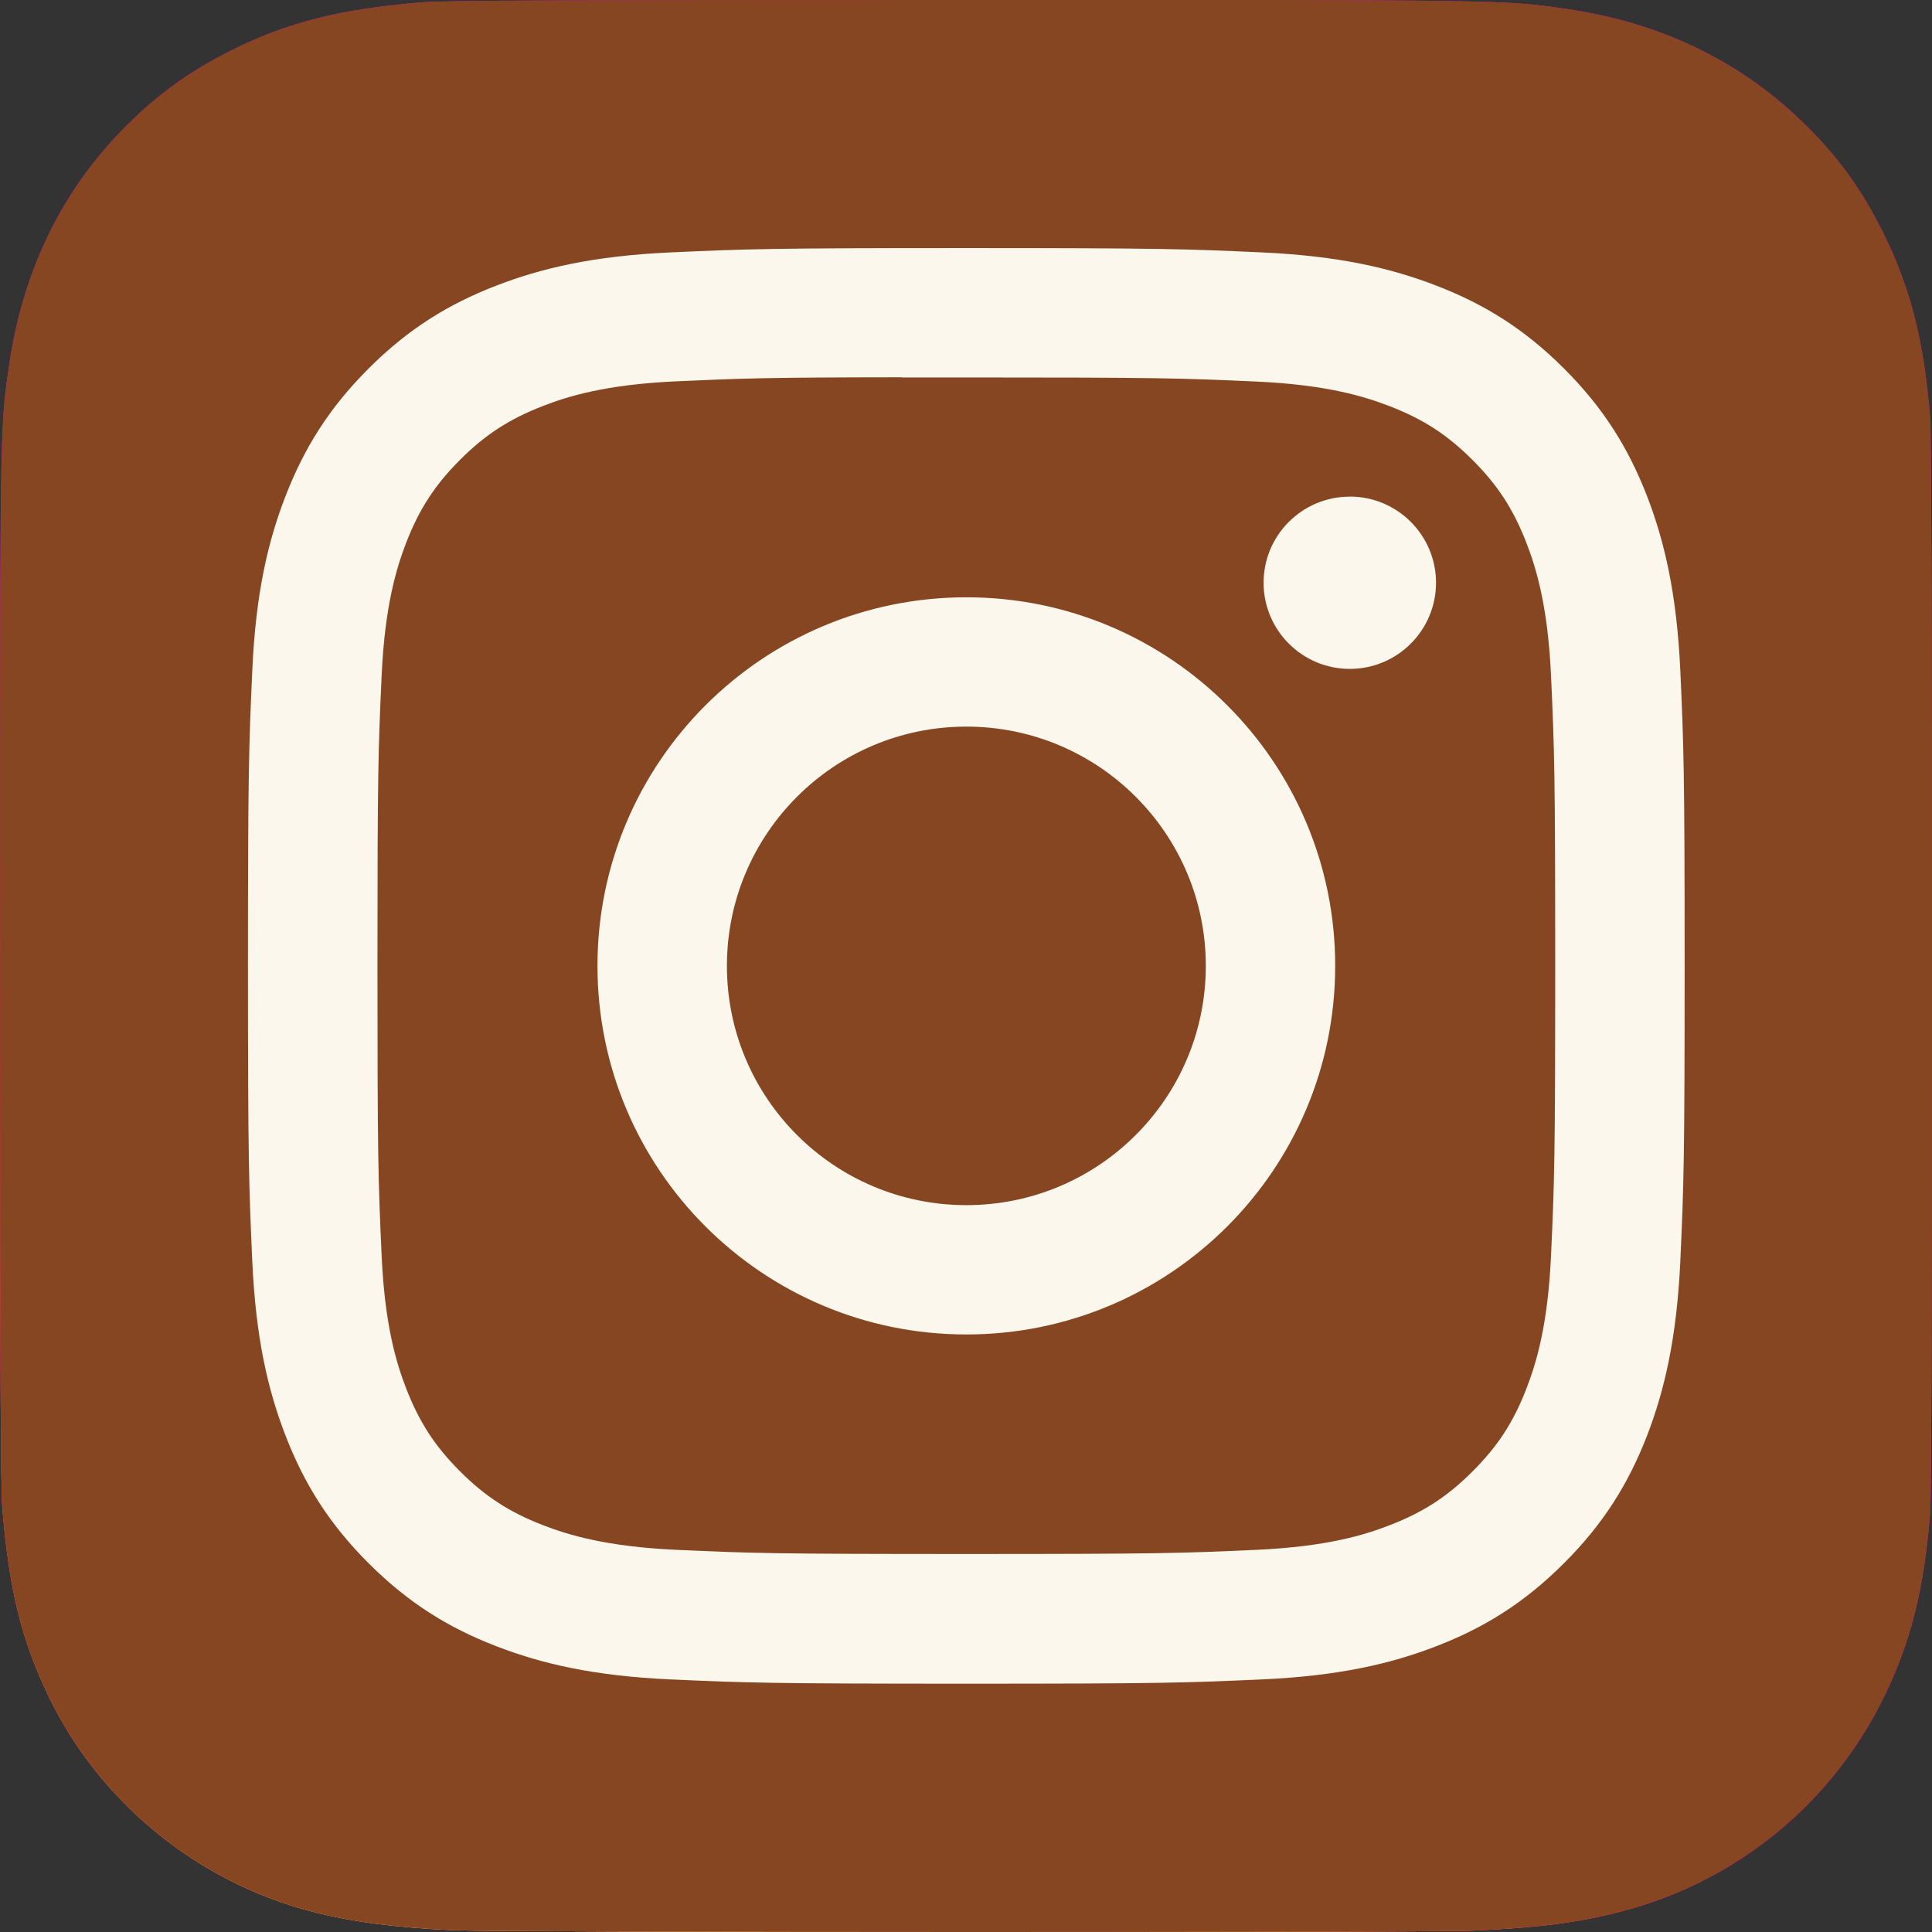 <svg width="32" height="32" viewBox="0 0 32 32" fill="none" xmlns="http://www.w3.org/2000/svg">
<rect x="0" y="0" width="32" height="32" fill="#333333" stroke="none"/>
<g clip-path="url(#clip0_612_3416)">
<path d="M16.006 0C9.326 0 7.373 0.007 6.993 0.038C5.622 0.152 4.769 0.368 3.84 0.831C3.124 1.187 2.559 1.599 2.001 2.177C0.986 3.231 0.371 4.528 0.148 6.07C0.04 6.818 0.008 6.971 0.002 10.793C-0 12.068 0.002 13.744 0.002 15.994C0.002 22.67 0.009 24.622 0.041 25.001C0.152 26.335 0.361 27.175 0.804 28.093C1.651 29.851 3.268 31.17 5.173 31.663C5.832 31.833 6.561 31.926 7.496 31.97C7.892 31.988 11.931 32 15.972 32C20.013 32 24.054 31.995 24.441 31.975C25.523 31.924 26.152 31.84 26.848 31.66C28.765 31.166 30.352 29.866 31.216 28.083C31.65 27.187 31.87 26.316 31.97 25.051C31.992 24.776 32.001 20.38 32.001 15.989C32.001 11.599 31.991 7.211 31.97 6.935C31.869 5.65 31.648 4.786 31.2 3.873C30.832 3.125 30.423 2.567 29.83 1.996C28.772 0.985 27.477 0.369 25.935 0.147C25.187 0.039 25.038 0.007 21.214 0H16.006Z" fill="url(#paint0_radial_612_3416)"/>
<path d="M16.006 0C9.326 0 7.373 0.007 6.993 0.038C5.622 0.152 4.769 0.368 3.84 0.831C3.124 1.187 2.559 1.599 2.001 2.177C0.986 3.231 0.371 4.528 0.148 6.07C0.04 6.818 0.008 6.971 0.002 10.793C-0 12.068 0.002 13.744 0.002 15.994C0.002 22.67 0.009 24.622 0.041 25.001C0.152 26.335 0.361 27.175 0.804 28.093C1.651 29.851 3.268 31.17 5.173 31.663C5.832 31.833 6.561 31.926 7.496 31.97C7.892 31.988 11.931 32 15.972 32C20.013 32 24.054 31.995 24.441 31.975C25.523 31.924 26.152 31.84 26.848 31.66C28.765 31.166 30.352 29.866 31.216 28.083C31.65 27.187 31.87 26.316 31.97 25.051C31.992 24.776 32.001 20.38 32.001 15.989C32.001 11.599 31.991 7.211 31.97 6.935C31.869 5.65 31.648 4.786 31.2 3.873C30.832 3.125 30.423 2.567 29.83 1.996C28.772 0.985 27.477 0.369 25.935 0.147C25.187 0.039 25.038 0.007 21.214 0H16.006Z" fill="url(#paint1_radial_612_3416)"/>
<path d="M16.006 0C9.326 0 7.373 0.007 6.993 0.038C5.622 0.152 4.769 0.368 3.84 0.831C3.124 1.187 2.559 1.599 2.001 2.177C0.986 3.231 0.371 4.528 0.148 6.07C0.04 6.818 0.008 6.971 0.002 10.793C-0 12.068 0.002 13.744 0.002 15.994C0.002 22.67 0.009 24.622 0.041 25.001C0.152 26.335 0.361 27.175 0.804 28.093C1.651 29.851 3.268 31.17 5.173 31.663C5.832 31.833 6.561 31.926 7.496 31.97C7.892 31.988 11.931 32 15.972 32C20.013 32 24.054 31.995 24.441 31.975C25.523 31.924 26.152 31.84 26.848 31.66C28.765 31.166 30.352 29.866 31.216 28.083C31.65 27.187 31.87 26.316 31.97 25.051C31.992 24.776 32.001 20.38 32.001 15.989C32.001 11.599 31.991 7.211 31.97 6.935C31.869 5.65 31.648 4.786 31.2 3.873C30.832 3.125 30.423 2.567 29.83 1.996C28.772 0.985 27.477 0.369 25.935 0.147C25.187 0.039 25.038 0.007 21.214 0H16.006Z" fill="url(#paint2_radial_612_3416)"/>
<path d="M16.006 0C9.326 0 7.373 0.007 6.993 0.038C5.622 0.152 4.769 0.368 3.84 0.831C3.124 1.187 2.559 1.599 2.001 2.177C0.986 3.231 0.371 4.528 0.148 6.07C0.04 6.818 0.008 6.971 0.002 10.793C-0 12.068 0.002 13.744 0.002 15.994C0.002 22.67 0.009 24.622 0.041 25.001C0.152 26.335 0.361 27.175 0.804 28.093C1.651 29.851 3.268 31.17 5.173 31.663C5.832 31.833 6.561 31.926 7.496 31.97C7.892 31.988 11.931 32 15.972 32C20.013 32 24.054 31.995 24.441 31.975C25.523 31.924 26.152 31.84 26.848 31.66C28.765 31.166 30.352 29.866 31.216 28.083C31.65 27.187 31.87 26.316 31.97 25.051C31.992 24.776 32.001 20.38 32.001 15.989C32.001 11.599 31.991 7.211 31.97 6.935C31.869 5.65 31.648 4.786 31.2 3.873C30.832 3.125 30.423 2.567 29.83 1.996C28.772 0.985 27.477 0.369 25.935 0.147C25.187 0.039 25.038 0.007 21.214 0H16.006Z" fill="#864622"/>
<path d="M16.006 4.109C12.775 4.109 12.369 4.123 11.1 4.181C9.834 4.239 8.969 4.44 8.212 4.734C7.43 5.037 6.766 5.443 6.105 6.104C5.443 6.765 5.036 7.429 4.732 8.21C4.437 8.967 4.236 9.831 4.179 11.096C4.122 12.364 4.107 12.77 4.107 15.998C4.107 19.227 4.122 19.631 4.179 20.899C4.237 22.165 4.438 23.029 4.732 23.785C5.036 24.567 5.442 25.23 6.104 25.891C6.765 26.552 7.429 26.96 8.211 27.263C8.968 27.557 9.833 27.758 11.099 27.816C12.368 27.873 12.774 27.887 16.005 27.887C19.236 27.887 19.64 27.873 20.909 27.816C22.176 27.758 23.042 27.557 23.799 27.263C24.581 26.96 25.244 26.552 25.905 25.891C26.567 25.23 26.973 24.567 27.278 23.785C27.57 23.029 27.771 22.165 27.831 20.9C27.888 19.631 27.903 19.227 27.903 15.998C27.903 12.77 27.888 12.364 27.831 11.096C27.771 9.83 27.57 8.967 27.278 8.211C26.973 7.429 26.567 6.765 25.905 6.104C25.243 5.443 24.581 5.037 23.798 4.734C23.039 4.44 22.174 4.239 20.908 4.181C19.639 4.123 19.235 4.109 16.002 4.109H16.006ZM14.939 6.252C15.255 6.251 15.609 6.252 16.006 6.252C19.183 6.252 19.559 6.263 20.814 6.32C21.974 6.373 22.603 6.567 23.023 6.73C23.578 6.945 23.974 7.203 24.39 7.619C24.806 8.035 25.064 8.431 25.28 8.986C25.443 9.405 25.637 10.034 25.69 11.193C25.747 12.446 25.759 12.823 25.759 15.996C25.759 19.169 25.747 19.545 25.69 20.798C25.637 21.957 25.443 22.587 25.28 23.005C25.065 23.56 24.806 23.955 24.39 24.371C23.974 24.787 23.578 25.045 23.023 25.26C22.604 25.424 21.974 25.617 20.814 25.67C19.559 25.727 19.183 25.739 16.006 25.739C12.829 25.739 12.453 25.727 11.198 25.67C10.038 25.616 9.409 25.423 8.989 25.26C8.434 25.044 8.037 24.787 7.621 24.371C7.204 23.955 6.947 23.559 6.73 23.004C6.568 22.586 6.373 21.956 6.321 20.797C6.264 19.544 6.252 19.168 6.252 15.993C6.252 12.818 6.264 12.443 6.321 11.19C6.374 10.031 6.568 9.402 6.73 8.983C6.946 8.428 7.204 8.032 7.621 7.615C8.037 7.199 8.434 6.942 8.989 6.726C9.408 6.562 10.038 6.369 11.198 6.316C12.296 6.266 12.721 6.251 14.939 6.249L14.939 6.252ZM22.357 8.226C21.569 8.226 20.929 8.864 20.929 9.652C20.929 10.44 21.569 11.079 22.357 11.079C23.145 11.079 23.785 10.44 23.785 9.652C23.785 8.864 23.145 8.225 22.357 8.225L22.357 8.226ZM16.006 9.893C12.632 9.893 9.896 12.627 9.896 15.998C9.896 19.37 12.632 22.103 16.006 22.103C19.38 22.103 22.115 19.37 22.115 15.998C22.115 12.627 19.38 9.893 16.006 9.893H16.006ZM16.006 12.035C18.196 12.035 19.972 13.81 19.972 15.998C19.972 18.187 18.196 19.961 16.006 19.961C13.816 19.961 12.04 18.187 12.04 15.998C12.04 13.81 13.816 12.035 16.006 12.035Z" fill="#FBF7EC"/>
</g>
<defs>
<radialGradient id="paint0_radial_612_3416" cx="0" cy="0" r="1" gradientUnits="userSpaceOnUse" gradientTransform="translate(30.968 14.999) rotate(164.25) scale(20.446 14.73)">
<stop stop-color="#FF005F"/>
<stop offset="1" stop-color="#FC01D8"/>
</radialGradient>
<radialGradient id="paint1_radial_612_3416" cx="0" cy="0" r="1" gradientUnits="userSpaceOnUse" gradientTransform="translate(8.501 34.465) rotate(-90) scale(25.543 27.101)">
<stop stop-color="#FFCC00"/>
<stop offset="0.124" stop-color="#FFCC00"/>
<stop offset="0.567" stop-color="#FE4A05"/>
<stop offset="0.694" stop-color="#FF0F3F"/>
<stop offset="1" stop-color="#FE0657" stop-opacity="0"/>
</radialGradient>
<radialGradient id="paint2_radial_612_3416" cx="0" cy="0" r="1" gradientUnits="userSpaceOnUse" gradientTransform="translate(16.81 31.549) rotate(-59.87) scale(10.562 13.751)">
<stop stop-color="#FFCC00"/>
<stop offset="1" stop-color="#FFCC00" stop-opacity="0"/>
</radialGradient>
<clipPath id="clip0_612_3416">
<rect width="32" height="32" fill="white" transform="translate(0.001)"/>
</clipPath>
</defs>
</svg>
